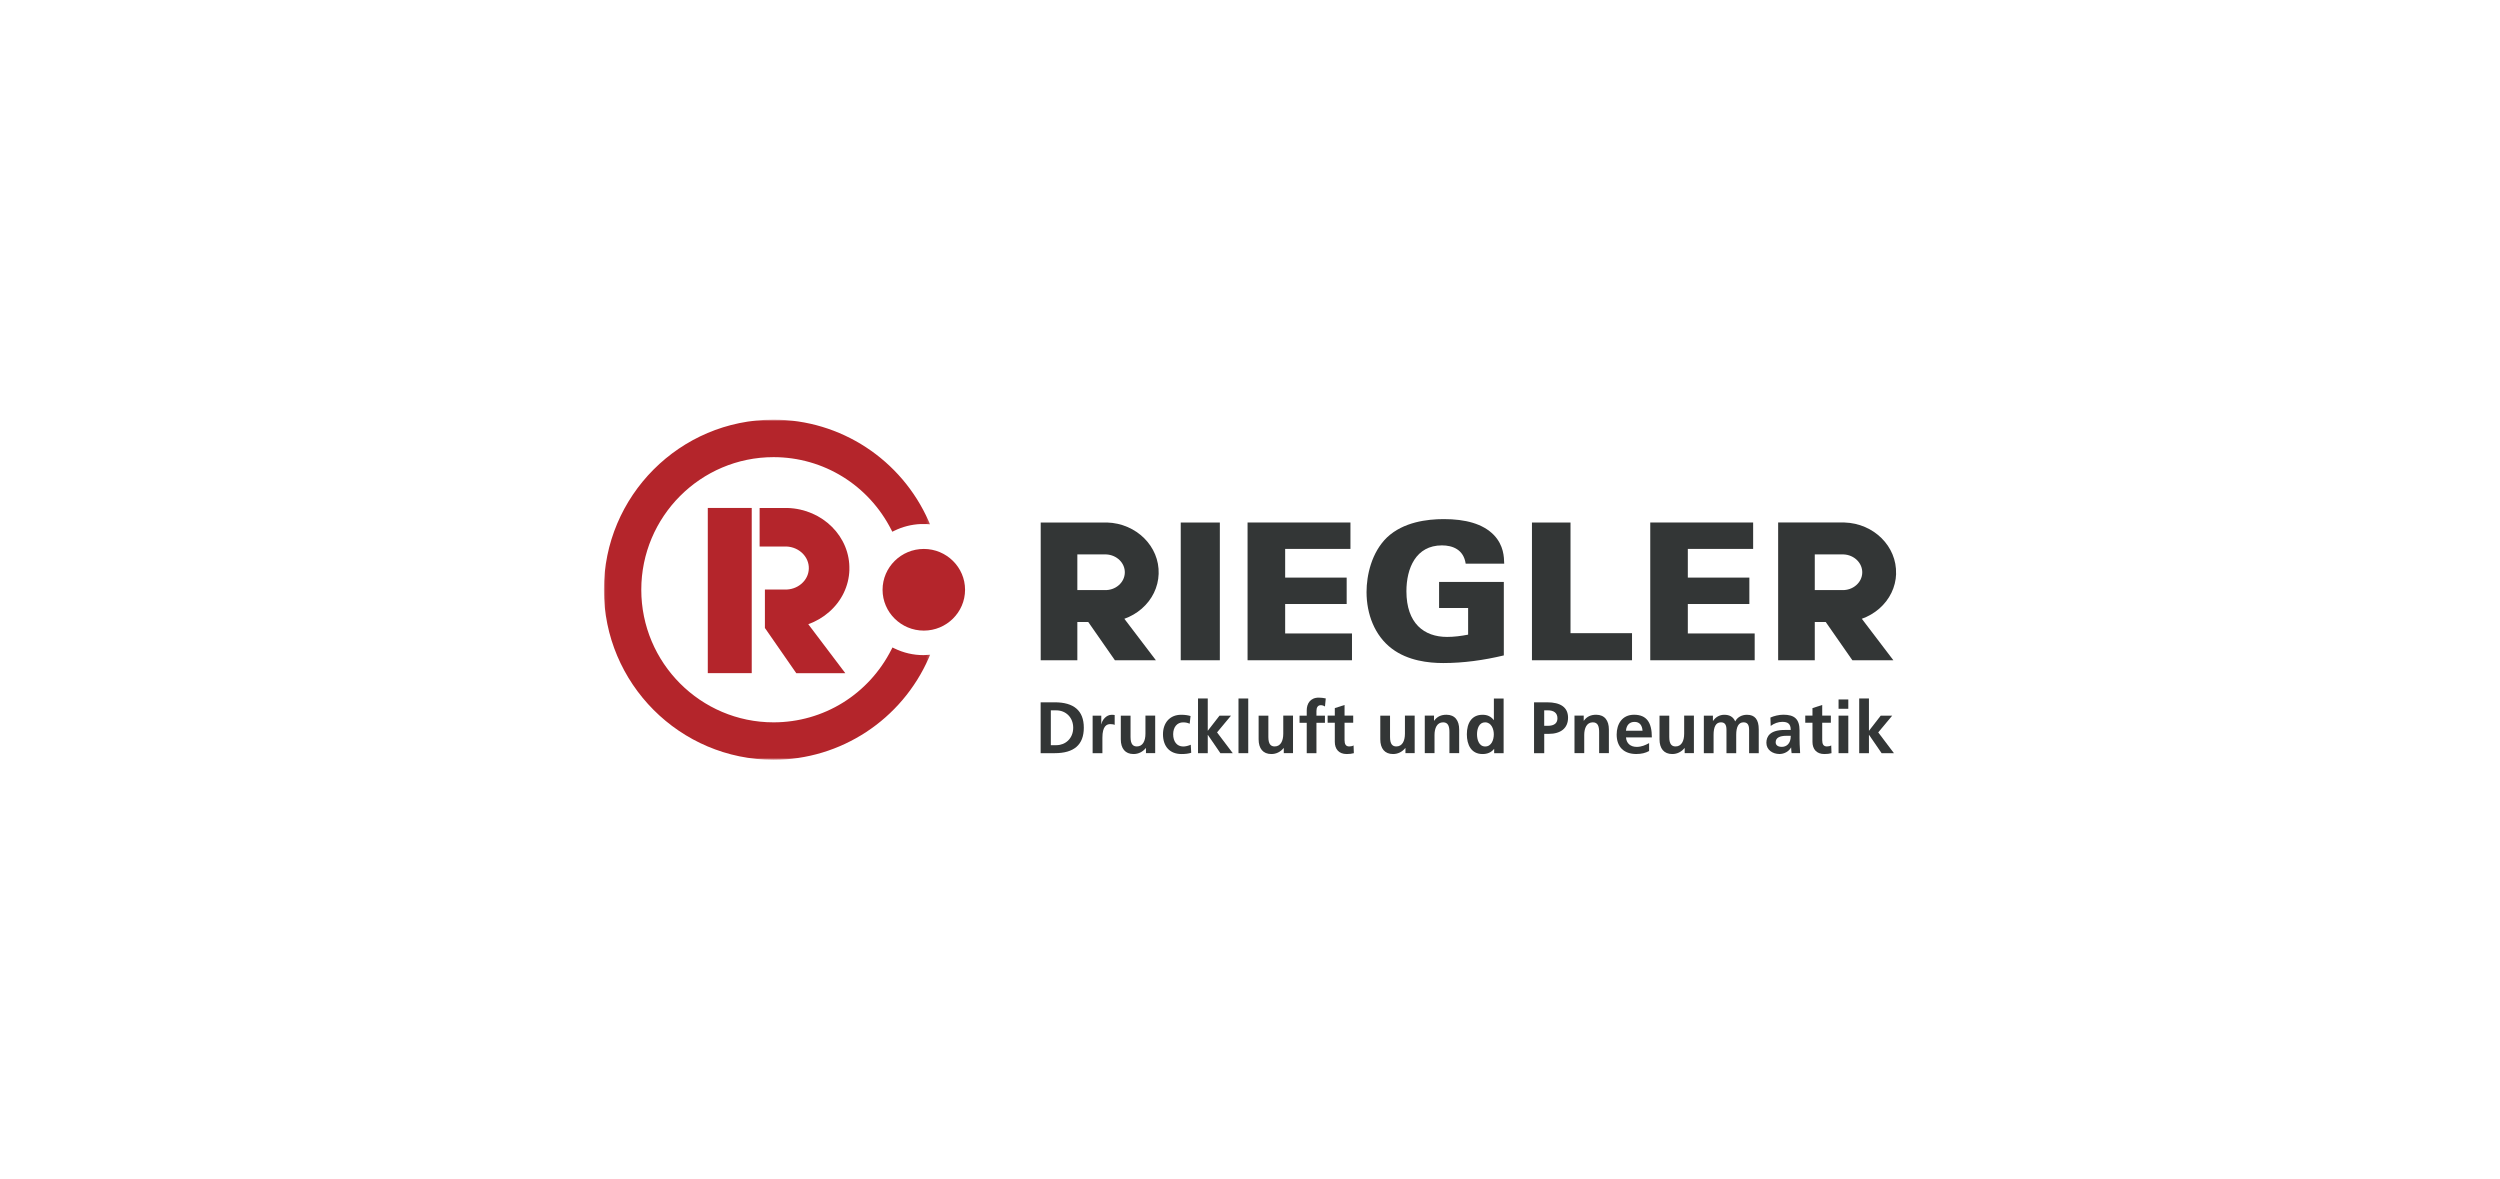 <?xml version="1.0" encoding="UTF-8"?><svg id="a" xmlns="http://www.w3.org/2000/svg" xmlns:xlink="http://www.w3.org/1999/xlink" viewBox="0 0 780 368"><defs><style>.ap{fill:#b4252b;}.ap,.aq,.ar{fill-rule:evenodd;stroke-width:0px;}.as{mask:url(#f);}.aq{fill:#333636;}.ar{fill:#fff;}</style><mask id="f" x="188.42" y="130.94" width="101.8" height="106.12" maskUnits="userSpaceOnUse"><g id="g"><polygon id="h" class="ar" points="188.46 130.94 290.23 130.94 290.23 237.02 188.46 237.02 188.46 130.94"/></g></mask></defs><g id="b"><g id="c"><g id="d"><g id="e"><g class="as"><path id="i" class="ap" d="m288.84,204.37c-.24.02-.48.03-.73.03-3.15,0-6.21-.71-9.09-2.11l-.57-.28-.29.57c-7.09,14.06-21.19,22.79-36.82,22.79-22.75,0-41.26-18.56-41.26-41.37s18.51-41.37,41.26-41.37c15.58,0,29.67,8.7,36.77,22.7l.29.57.57-.28c2.63-1.29,5.43-2,8.31-2.12h.19s1.51,0,1.51,0l1.19.08-.43-.98c-8.49-19.24-27.49-31.67-48.41-31.67-29.18,0-52.92,23.8-52.92,53.06s23.74,53.06,52.92,53.06c20.98,0,40-12.48,48.46-31.8l.42-.97-1.39.08"/></g></g><polygon id="j" class="ap" points="220.83 210.02 234.54 210.02 234.54 158.48 220.83 158.48 220.83 210.02"/><path id="k" class="ap" d="m265,177.82c.35-10.33-8.32-19-19.31-19.33h-8.69s0,12.02,0,12.02h8.38c3.97.17,7.1,3.26,6.97,6.94-.06,1.78-.86,3.43-2.26,4.65-1.42,1.25-3.3,1.9-5.25,1.84h-6.19s0,12.03,0,12.03h.03l9.76,14.07h15.3l-11.56-15.29c2.38-.85,4.59-2.13,6.51-3.82,3.91-3.43,6.15-8.08,6.32-13.11"/><path id="l" class="ap" d="m288.23,171.27c-7.09,0-12.86,5.72-12.87,12.74,0,7.02,5.78,12.74,12.87,12.74s12.86-5.71,12.87-12.74c0-7.03-5.78-12.74-12.87-12.74"/><path id="m" class="aq" d="m329.65,232.49c2.65,0,5.19-2,5.19-5.43,0-3.21-2.29-5.43-5.28-5.43h-1.7v10.87h1.79Zm-4.97,2.5v-15.87h4.38c5.96,0,9.09,2.57,9.09,7.93s-3.11,7.94-9.07,7.94h-4.4Z"/><path id="n" class="aq" d="m340.9,234.99v-11.71h2.7v2.66h.05c.18-1.23,1.45-2.93,3.22-2.93.64,0,.82.07.91.09v3.07c-.27-.16-.82-.25-1.36-.25-1.13,0-2.47.61-2.47,4.25v4.82h-3.04"/><path id="o" class="aq" d="m357.54,234.99v-1.59h-.05c-1,1.21-2.31,1.86-3.83,1.86-2.61,0-3.97-1.75-3.97-4.59v-7.39h3.04v6.68c0,2.34.86,2.93,1.97,2.93,1.84,0,2.68-1.7,2.68-3.96v-5.66h3.04v11.71h-2.88"/><path id="p" class="aq" d="m371.65,234.87c-.91.27-1.77.39-3.02.39-3.65,0-5.78-2.36-5.78-6.18,0-3.5,2.09-6.07,5.67-6.07,1.18,0,2.09.14,2.93.39l-.27,2.41c-.59-.27-1.2-.43-2.04-.43-1.9,0-3.11,1.5-3.11,3.71s1.11,3.82,3.15,3.82c.66,0,1.54-.2,2.34-.55l.14,2.52"/><polyline id="q" class="aq" points="380.76 234.99 376.86 229.3 376.82 229.3 376.82 234.99 373.78 234.99 373.78 217.93 376.82 217.93 376.82 227.96 376.86 227.96 380.49 223.28 384.07 223.28 379.72 228.51 384.62 234.99 380.76 234.99"/><polygon id="r" class="aq" points="386.41 234.99 389.45 234.99 389.45 217.93 386.41 217.93 386.41 234.99"/><path id="s" class="aq" d="m400.54,234.99v-1.59h-.05c-1,1.21-2.31,1.86-3.83,1.86-2.61,0-3.97-1.75-3.97-4.59v-7.39h3.04v6.68c0,2.34.86,2.93,1.97,2.93,1.84,0,2.68-1.7,2.68-3.96v-5.66h3.04v11.71h-2.88"/><path id="t" class="aq" d="m407.7,234.99v-9.48h-2.24v-2.23h2.24v-1.66c0-1.98,1.02-3.96,3.76-3.96.7,0,1.59.11,2.18.25l-.25,2.52c-.48-.3-.84-.41-1.32-.41-.88,0-1.34.68-1.34,1.8v1.46h2.65v2.23h-2.65v9.48h-3.04"/><path id="u" class="aq" d="m422.4,234.99c-.63.18-1.34.27-2.22.27-2.47,0-3.72-1.55-3.72-3.8v-5.96h-2.24v-2.23h2.24v-2.34l3.04-.98v3.32h2.7v2.23h-2.7v5.43c0,1.23.38,1.96,1.45,1.96.52,0,1.04-.11,1.36-.32l.09,2.41"/><path id="v" class="aq" d="m438.5,234.99v-1.59h-.05c-1,1.21-2.31,1.86-3.83,1.86-2.61,0-3.97-1.75-3.97-4.59v-7.39h3.04v6.68c0,2.34.86,2.93,1.97,2.93,1.84,0,2.68-1.7,2.68-3.96v-5.66h3.04v11.71h-2.88"/><path id="w" class="aq" d="m452.22,234.99v-6.57c0-1.75-.36-3.05-1.97-3.05-1.93,0-2.68,1.86-2.68,3.93v5.68h-3.04v-11.71h2.88v1.59h.05c.93-1.32,2.22-1.86,3.83-1.86,2.68,0,3.97,1.84,3.97,4.59v7.39h-3.04"/><path id="x" class="aq" d="m466.07,229.1c0-1.64-.77-3.73-2.72-3.73-1.84,0-2.52,1.91-2.52,3.73,0,1.66.59,3.8,2.56,3.8s2.68-2.09,2.68-3.8Zm.11,5.89v-1.32h-.04c-.91,1.14-2.15,1.59-3.58,1.59-3.56,0-4.9-2.91-4.9-6.16,0-3.55,1.54-6.09,4.9-6.09,1.52,0,2.59.52,3.49,1.64h.04v-6.71h3.04v17.05h-2.95Z"/><path id="y" class="aq" d="m482.86,226.46c2.15,0,3.06-.89,3.06-2.36,0-1.66-1.13-2.48-3.02-2.48h-1.11v4.84h1.07Zm-4.24,8.53v-15.87h4.08c4.2,0,6.53,1.57,6.53,4.8s-2.22,5.05-6.05,5.05h-1.38v6.03h-3.17Z"/><path id="z" class="aq" d="m498.93,234.99v-6.57c0-1.75-.36-3.05-1.97-3.05-1.93,0-2.68,1.86-2.68,3.93v5.68h-3.04v-11.71h2.88v1.59h.05c.93-1.32,2.22-1.86,3.83-1.86,2.68,0,3.97,1.84,3.97,4.59v7.39h-3.04"/><path id="aa" class="aq" d="m512.47,227.98c-.11-1.68-.91-2.75-2.49-2.75s-2.52,1-2.68,2.75h5.17Zm2.04,6.34c-1.11.61-2.38.93-3.99.93-3.88,0-6.12-2.23-6.12-6.07,0-3.27,1.7-6.18,5.42-6.18,3.97,0,5.56,2.46,5.56,7.07h-8.07c.14,1.84,1.38,2.96,3.36,2.96,1.45,0,2.72-.55,3.85-1.18v2.48h0Z"/><path id="ab" class="aq" d="m525.62,234.99v-1.59h-.05c-1,1.21-2.31,1.86-3.83,1.86-2.61,0-3.97-1.75-3.97-4.59v-7.39h3.04v6.68c0,2.34.86,2.93,1.97,2.93,1.84,0,2.68-1.7,2.68-3.96v-5.66h3.04v11.71h-2.88"/><path id="ac" class="aq" d="m545.72,234.99v-7.3c0-1.75-.66-2.32-1.75-2.32-1.54,0-2.27,1.43-2.27,3.89v5.73h-3.04v-7.3c0-1.71-.61-2.32-1.75-2.32-1.59,0-2.27,1.5-2.27,3.87v5.75h-3.04v-11.71h2.83v1.64h.05c.79-1.18,2.02-1.91,3.49-1.91,1.61,0,2.77.61,3.42,2.07.64-1.3,2.06-2.07,3.67-2.07,2.47,0,3.67,1.5,3.67,4.55v7.44h-3.04"/><path id="ad" class="aq" d="m558.71,229.57h-1.34c-2.15,0-3.36.64-3.36,2.02,0,.91.7,1.43,1.93,1.43,1.36,0,2.77-.93,2.77-3.32v-.14Zm.27,5.41c-.09-.43-.11-1.23-.14-1.75h-.05c-.68,1.25-2.15,2.02-3.6,2.02-2.11,0-4.08-1.27-4.08-3.5,0-2.02,1.16-4,5.71-4h1.88v-.05c0-1.96-1-2.48-2.63-2.48-1.29,0-2.59.5-3.61,1.27l-.09-2.61c1.09-.5,2.65-.89,4.06-.89,3.49,0,5.03,1.41,5.03,4.93v2.41c0,.61.05,3.07.18,4.64h-2.68Z"/><path id="ae" class="aq" d="m571.43,234.99c-.63.18-1.34.27-2.22.27-2.47,0-3.72-1.55-3.72-3.8v-5.96h-2.25v-2.23h2.25v-2.34l3.04-.98v3.32h2.7v2.23h-2.7v5.43c0,1.23.39,1.96,1.45,1.96.52,0,1.04-.11,1.36-.32l.09,2.41"/><path id="af" class="aq" d="m573.63,234.99h3.04v-11.71h-3.04v11.71Zm0-13.85h3.04v-2.91h-3.04v2.91Z"/><polyline id="ag" class="aq" points="587.06 234.99 583.16 229.3 583.11 229.3 583.11 234.99 580.07 234.99 580.07 217.93 583.11 217.93 583.11 227.96 583.16 227.96 586.79 223.28 590.37 223.28 586.01 228.51 590.91 234.99 587.06 234.99"/><g id="ah"><path id="ai" class="aq" d="m349.06,182.58c-1.19,1.04-2.75,1.58-4.38,1.53h-8.55v-11.13h9c3.31.14,5.92,2.7,5.81,5.75-.05,1.47-.72,2.84-1.88,3.85Zm-3.67-19.56h-20.69s0,42.98,0,42.98h11.43v-11.93h3.41l8.31,11.93h12.79l-9.84-12.94c1.99-.71,3.83-1.77,5.43-3.16,3.26-2.84,5.13-6.7,5.27-10.86.29-8.56-6.94-15.74-16.1-16.02h0Z"/><path id="aj" class="aq" d="m579.14,182.58c-1.19,1.04-2.75,1.58-4.38,1.53h-8.55v-11.13h9c3.31.14,5.91,2.7,5.81,5.75-.05,1.47-.72,2.84-1.88,3.85Zm12.43-3.54c.29-8.56-6.94-15.74-16.1-16.02h-20.69s0,42.98,0,42.98h11.43v-11.93h3.42l8.31,11.93h12.79l-9.84-12.94c1.99-.71,3.83-1.77,5.43-3.16,3.26-2.84,5.13-6.7,5.27-10.86h0Z"/></g><polygon id="ak" class="aq" points="368.39 206 380.59 206 380.59 163.03 368.39 163.03 368.39 206"/><polyline id="al" class="aq" points="400.97 188.45 420.16 188.45 420.16 180.21 400.97 180.21 400.97 171.26 421.34 171.26 421.34 163.02 389.24 163.02 389.24 206 421.82 206 421.82 197.64 400.97 197.64 400.97 188.45"/><path id="am" class="aq" d="m449.89,170.16c3.26,0,6.75,1.25,7.4,5.7h12.02c-.06-2.08-.12-5.64-3.2-8.91-3.44-3.56-8.94-4.99-15.64-4.99-5.15,0-12.62.89-17.71,5.7-4.86,4.69-6.4,11.88-6.4,17.05,0,6.83,2.49,13.6,7.94,17.7,4.98,3.74,11.37,4.46,15.99,4.46,6.34,0,12.68-.89,18.9-2.38v-22.93h-20.2v8.14h9.06v8.31c-2.19.42-4.38.71-6.57.71-7.17,0-12.68-4.22-12.68-14.25,0-7.19,2.96-14.31,11.08-14.31"/><polyline id="an" class="aq" points="490 163.03 477.97 163.03 477.97 206 509.19 206 509.19 197.55 490 197.55 490 163.03"/><polyline id="ao" class="aq" points="526.6 188.45 545.8 188.45 545.8 180.21 526.6 180.21 526.6 171.26 546.98 171.26 546.98 163.02 514.88 163.02 514.88 206 547.46 206 547.46 197.64 526.6 197.64 526.6 188.45"/></g></g></g></svg>